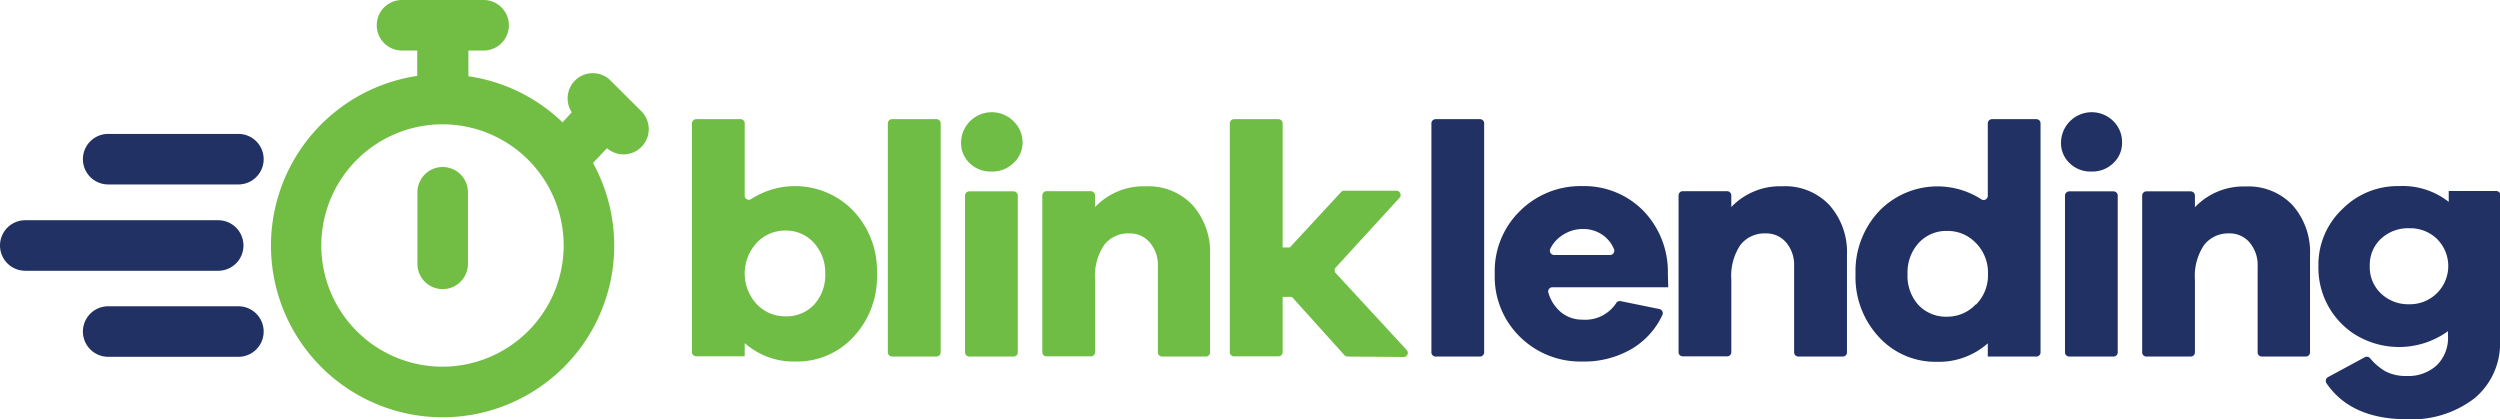 <svg xmlns="http://www.w3.org/2000/svg" viewBox="0 0 271.08 45.46"><defs><style>.cls-1{fill:#6fbd44;}.cls-2{fill:#213163;}.cls-3{fill:#72be44;}</style></defs><g id="Layer_2" data-name="Layer 2"><g id="Layer_1-2" data-name="Layer 1"><path class="cls-1" d="M92.53,22.86a9.47,9.47,0,0,1,2.56,6.83,9.47,9.47,0,0,1-2.56,6.85,8.28,8.28,0,0,1-6.2,2.66,8,8,0,0,1-5.58-2v1.43H75.49a.46.46,0,0,1-.46-.45V13.37a.46.46,0,0,1,.46-.45H80.3a.45.45,0,0,1,.45.45v7.84a.45.45,0,0,0,.71.37,8.78,8.78,0,0,1,11.07,1.28ZM88.26,33.05a4.7,4.7,0,0,0,1.22-3.36,4.73,4.73,0,0,0-1.22-3.35A4.06,4.06,0,0,0,85.15,25a4.2,4.2,0,0,0-3.09,1.32,4.9,4.9,0,0,0,0,6.67,4.23,4.23,0,0,0,3.09,1.31A4.09,4.09,0,0,0,88.26,33.05Z"/><path class="cls-1" d="M96.27,38.21V13.37a.46.46,0,0,1,.46-.45h4.81a.46.46,0,0,1,.46.45V38.21a.46.46,0,0,1-.46.45H96.73A.46.46,0,0,1,96.27,38.21Z"/><path class="cls-1" d="M109.88,13.13a3.18,3.18,0,0,1,1,2.29,3,3,0,0,1-1,2.27,3.27,3.27,0,0,1-2.38.91,3.23,3.23,0,0,1-2.36-.91,3,3,0,0,1-.93-2.27,3.33,3.33,0,0,1,5.67-2.29Zm-5.24,25.08v-17a.47.47,0,0,1,.46-.46h4.81a.46.46,0,0,1,.45.46v17a.45.45,0,0,1-.45.45H105.1A.46.46,0,0,1,104.64,38.21Z"/><path class="cls-1" d="M129.3,22.23a7.66,7.66,0,0,1,1.91,5.42V38.21a.45.45,0,0,1-.45.45H126a.45.45,0,0,1-.45-.45V28.87a3.76,3.76,0,0,0-.86-2.56,2.79,2.79,0,0,0-2.22-1,3.29,3.29,0,0,0-2.73,1.23,6,6,0,0,0-1,3.77v7.88a.45.45,0,0,1-.45.45h-4.81a.45.45,0,0,1-.46-.45v-17a.46.46,0,0,1,.46-.46h4.81a.46.46,0,0,1,.45.46v1.26a7.28,7.28,0,0,1,5.51-2.25A6.59,6.59,0,0,1,129.3,22.23Z"/><path class="cls-1" d="M146.11,38.66a.43.43,0,0,1-.33-.15l-5.7-6.32h-1v6a.46.46,0,0,1-.46.45h-4.81a.46.46,0,0,1-.46-.45V13.37a.46.46,0,0,1,.46-.45h4.81a.46.46,0,0,1,.46.45V26.83h.78l5.55-6a.45.45,0,0,1,.34-.15h5.66a.46.46,0,0,1,.34.77L144.84,29a.46.46,0,0,0,0,.62l7.69,8.33a.45.45,0,0,1-.33.76Z"/><path class="cls-2" d="M155.21,38.21V13.37a.46.46,0,0,1,.46-.45h4.81a.45.45,0,0,1,.45.45V38.21a.45.45,0,0,1-.45.45h-4.81A.46.46,0,0,1,155.21,38.21Z"/><path class="cls-2" d="M180.89,31.15H168.33a.45.45,0,0,0-.44.58,4.33,4.33,0,0,0,1.23,2,3.58,3.58,0,0,0,2.47.93,4,4,0,0,0,3.66-1.8.46.46,0,0,1,.47-.21l4.21.86a.46.46,0,0,1,.33.64A8.41,8.41,0,0,1,177,37.79a10.21,10.21,0,0,1-5.45,1.41,9.3,9.3,0,0,1-6.72-2.66,9.1,9.1,0,0,1-2.75-6.85,9.1,9.1,0,0,1,2.75-6.83,9.3,9.3,0,0,1,6.76-2.68,9,9,0,0,1,6.54,2.61,9.52,9.52,0,0,1,2.72,6.9ZM169.3,25.58a3.61,3.61,0,0,0-1.2,1.4.47.47,0,0,0,.41.67h6.08A.46.46,0,0,0,175,27a3.48,3.48,0,0,0-1.12-1.45,3.67,3.67,0,0,0-2.25-.72A4,4,0,0,0,169.3,25.58Z"/><path class="cls-2" d="M198.36,22.23a7.66,7.66,0,0,1,1.91,5.42V38.21a.45.45,0,0,1-.46.45H195a.46.46,0,0,1-.46-.45V28.87a3.75,3.75,0,0,0-.85-2.56,2.8,2.8,0,0,0-2.22-1,3.32,3.32,0,0,0-2.74,1.23,6,6,0,0,0-1,3.77v7.88a.45.45,0,0,1-.46.45h-4.8a.45.45,0,0,1-.46-.45v-17a.46.46,0,0,1,.46-.46h4.8a.46.46,0,0,1,.46.46v1.26a7.28,7.28,0,0,1,5.51-2.25A6.59,6.59,0,0,1,198.36,22.23Z"/><path class="cls-2" d="M221.26,38.21a.45.45,0,0,1-.45.45h-5.27V37.23a8,8,0,0,1-5.58,2,8.28,8.28,0,0,1-6.2-2.66,9.51,9.51,0,0,1-2.56-6.85,9.51,9.51,0,0,1,2.56-6.83,8.79,8.79,0,0,1,11.08-1.28.45.45,0,0,0,.7-.37V13.37a.46.46,0,0,1,.46-.45h4.81a.45.45,0,0,1,.45.45Zm-7-5.18a4.51,4.51,0,0,0,1.3-3.34,4.54,4.54,0,0,0-1.3-3.33,4.21,4.21,0,0,0-3.1-1.32,4.06,4.06,0,0,0-3.11,1.3,4.72,4.72,0,0,0-1.21,3.35A4.7,4.7,0,0,0,208,33.05a4.09,4.09,0,0,0,3.11,1.29A4.23,4.23,0,0,0,214.24,33Z"/><path class="cls-2" d="M229.15,13.13a3.18,3.18,0,0,1,.95,2.29,3,3,0,0,1-.95,2.27,3.27,3.27,0,0,1-2.38.91,3.23,3.23,0,0,1-2.36-.91,3,3,0,0,1-.93-2.27,3.33,3.33,0,0,1,5.67-2.29Zm-5.24,25.08v-17a.47.47,0,0,1,.46-.46h4.81a.46.46,0,0,1,.45.46v17a.45.45,0,0,1-.45.45h-4.81A.46.46,0,0,1,223.91,38.21Z"/><path class="cls-2" d="M248.57,22.23a7.66,7.66,0,0,1,1.91,5.42V38.21a.45.45,0,0,1-.45.45h-4.78a.45.45,0,0,1-.45-.45V28.87a3.76,3.76,0,0,0-.86-2.56,2.79,2.79,0,0,0-2.22-1A3.29,3.29,0,0,0,239,26.56a6,6,0,0,0-1,3.77v7.88a.45.45,0,0,1-.45.45h-4.81a.45.45,0,0,1-.46-.45v-17a.46.46,0,0,1,.46-.46h4.81a.46.46,0,0,1,.45.46v1.26a7.28,7.28,0,0,1,5.51-2.25A6.59,6.59,0,0,1,248.57,22.23Z"/><path class="cls-2" d="M271.08,36.87a7.72,7.72,0,0,1-2.77,6.32A11.14,11.14,0,0,1,261,45.46q-6.07,0-8.74-3.91a.47.47,0,0,1,.17-.66l4-2.16a.46.46,0,0,1,.56.11,6.28,6.28,0,0,0,1.71,1.45,4.83,4.83,0,0,0,2.27.48,4.57,4.57,0,0,0,3.23-1.14,4.15,4.15,0,0,0,1.24-3.22v-.5a9.07,9.07,0,0,1-10.39.16,8.59,8.59,0,0,1-3.66-7.24A8.29,8.29,0,0,1,254,22.66a8.42,8.42,0,0,1,6.12-2.48,8.06,8.06,0,0,1,5.4,1.71V20.71h5.16a.46.46,0,0,1,.45.46Zm-6.83-5.09a4.14,4.14,0,0,0,0-5.87,4.15,4.15,0,0,0-3-1.16,4.31,4.31,0,0,0-3.09,1.15,3.87,3.87,0,0,0-1.2,2.93,3.92,3.92,0,0,0,1.22,3,4.28,4.28,0,0,0,3.07,1.16A4.15,4.15,0,0,0,264.25,31.78Z"/><path class="cls-2" d="M25.85,20H11.73a2.74,2.74,0,1,1,0-5.48H25.85a2.74,2.74,0,0,1,0,5.48Z"/><path class="cls-2" d="M25.85,38.69H11.73a2.74,2.74,0,0,1,0-5.48H25.85a2.74,2.74,0,0,1,0,5.48Z"/><path class="cls-2" d="M23.66,29.36H2.74a2.74,2.74,0,0,1,0-5.48H23.66a2.74,2.74,0,0,1,0,5.48Z"/><path class="cls-3" d="M69.55,12.07,66.12,8.65A2.73,2.73,0,0,0,62,12.17l-1,1.1a18.51,18.51,0,0,0-10.21-5V5.48h1.65a2.74,2.74,0,1,0,0-5.48H43.59a2.74,2.74,0,0,0,0,5.48h1.65V8.23A18.61,18.61,0,1,0,64.3,17.67l1.52-1.6a2.77,2.77,0,0,0,1.79.67,2.74,2.74,0,0,0,1.94-4.67ZM48,39.76A13.14,13.14,0,1,1,61.12,26.62,13.16,13.16,0,0,1,48,39.76Z"/><path class="cls-3" d="M48,18.11a2.74,2.74,0,0,0-2.74,2.74v7.76a2.74,2.74,0,0,0,5.48,0V20.85A2.74,2.74,0,0,0,48,18.11Z"/></g></g></svg>